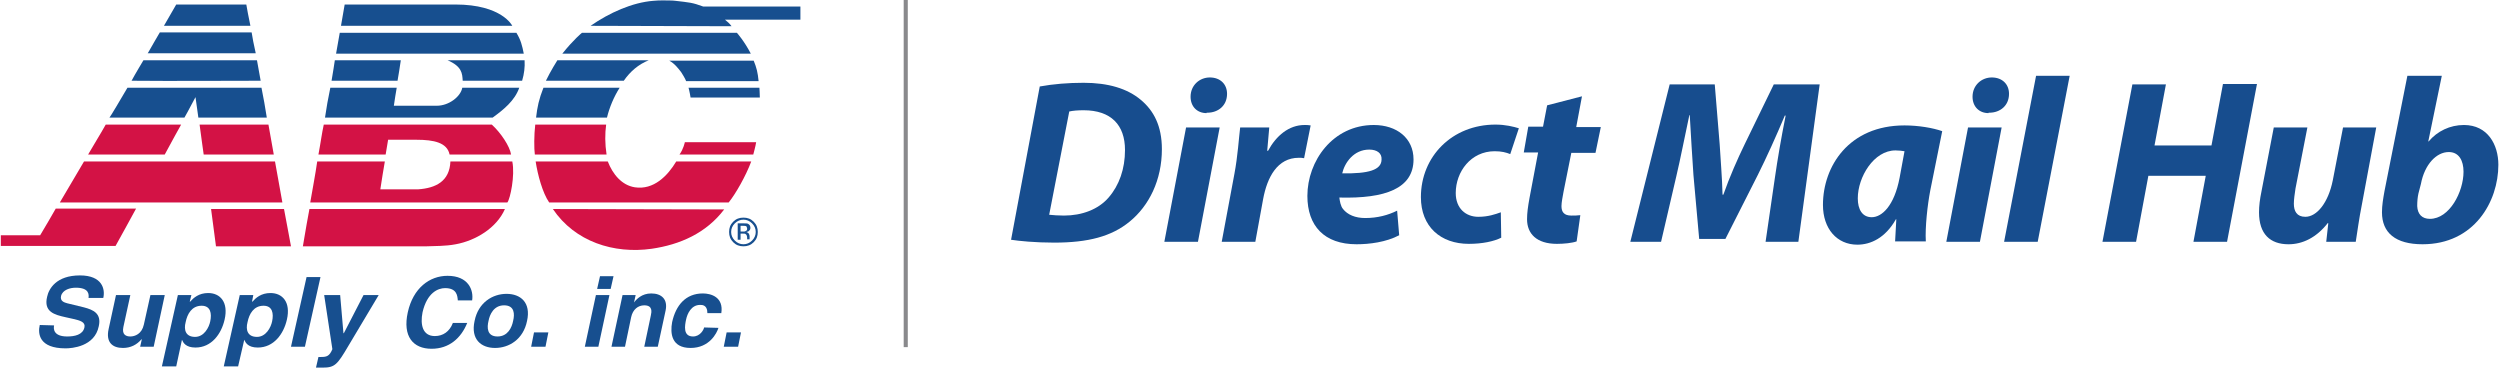 <?xml version="1.0" encoding="utf-8"?>
<!-- Generator: Adobe Illustrator 21.0.0, SVG Export Plug-In . SVG Version: 6.00 Build 0)  -->
<!DOCTYPE svg PUBLIC "-//W3C//DTD SVG 1.1//EN" "http://www.w3.org/Graphics/SVG/1.1/DTD/svg11.dtd">
<svg version="1.1" id="Layer_1" xmlns="http://www.w3.org/2000/svg" xmlns:xlink="http://www.w3.org/1999/xlink" x="0px" y="0px"
	 viewBox="0 0 610 90" style="enable-background:new 0 0 610 90;" xml:space="preserve">
<style type="text/css">
	.st0{clip-path:url(#SVGID_2_);fill:#D31245;}
	.st1{clip-path:url(#SVGID_4_);fill:#D31245;}
	.st2{clip-path:url(#SVGID_6_);fill:#D31245;}
	.st3{clip-path:url(#SVGID_8_);fill:#174F8F;}
	.st4{clip-path:url(#SVGID_10_);fill:#174F8F;}
	.st5{clip-path:url(#SVGID_12_);fill:#174F8F;}
	.st6{clip-path:url(#SVGID_14_);fill:#174F8F;}
	.st7{clip-path:url(#SVGID_16_);fill:#D31245;}
	.st8{clip-path:url(#SVGID_18_);fill:#D31245;}
	.st9{clip-path:url(#SVGID_20_);fill:#D31245;}
	.st10{clip-path:url(#SVGID_22_);fill:#D31245;}
	.st11{clip-path:url(#SVGID_24_);fill:#D31245;}
	.st12{clip-path:url(#SVGID_26_);fill:#174F8F;}
	.st13{clip-path:url(#SVGID_28_);fill:#174F8F;}
	.st14{clip-path:url(#SVGID_30_);fill:#174F8F;}
	.st15{clip-path:url(#SVGID_32_);fill:#174F8F;}
	.st16{clip-path:url(#SVGID_34_);fill:#174F8F;}
	.st17{clip-path:url(#SVGID_36_);fill:#D31245;}
	.st18{clip-path:url(#SVGID_38_);fill:#D31245;}
	.st19{clip-path:url(#SVGID_40_);fill:#D31245;}
	.st20{clip-path:url(#SVGID_42_);fill:#174F8F;}
	.st21{clip-path:url(#SVGID_44_);fill:#174F8F;}
	.st22{clip-path:url(#SVGID_46_);fill:#174F8F;}
	.st23{clip-path:url(#SVGID_48_);fill:#174F8F;}
	.st24{clip-path:url(#SVGID_50_);fill:#174F8F;}
	.st25{clip-path:url(#SVGID_52_);fill:#174F8F;}
	.st26{clip-path:url(#SVGID_54_);fill:#D31245;}
	.st27{clip-path:url(#SVGID_56_);fill:#174F8F;}
	.st28{clip-path:url(#SVGID_58_);fill:#174F8F;}
	.st29{clip-path:url(#SVGID_60_);fill:#174F8F;}
	.st30{clip-path:url(#SVGID_62_);fill:#174F8F;}
	.st31{clip-path:url(#SVGID_64_);fill:#174F8F;}
	.st32{clip-path:url(#SVGID_66_);fill:#174F8F;}
	.st33{clip-path:url(#SVGID_68_);fill:#174F8F;}
	.st34{clip-path:url(#SVGID_70_);fill:#174F8F;}
	.st35{clip-path:url(#SVGID_72_);fill:#174F8F;}
	.st36{clip-path:url(#SVGID_74_);fill:#174F8F;}
	.st37{clip-path:url(#SVGID_76_);fill:#174F8F;}
	.st38{clip-path:url(#SVGID_78_);fill:#174F8F;}
	.st39{clip-path:url(#SVGID_80_);fill:#174F8F;}
	.st40{clip-path:url(#SVGID_82_);fill:#174F8F;}
	.st41{enable-background:new    ;}
	.st42{fill:#174D8E;}
	.st43{fill:none;stroke:#89898C;}
</style>
<g>
	<g>
		<g>
			<defs>
				<rect id="SVGID_1_" x="0.2" width="195.1" height="89.6"/>
			</defs>
			<clipPath id="SVGID_2_">
				<use xlink:href="#SVGID_1_"  style="overflow:visible;"/>
			</clipPath>
			<path class="st0" d="M0.2,57.4c0,2.1,0,2.6,0,2.6c10.5,0,19.3,0,28,0c1.8-3.2,3.4-6.2,5-9.1H13.6c-1.4,2.4-2.1,3.7-3.8,6.5H0.2z"
				/>
		</g>
		<g>
			<defs>
				<rect id="SVGID_3_" x="0.2" width="195.1" height="89.6"/>
			</defs>
			<clipPath id="SVGID_4_">
				<use xlink:href="#SVGID_3_"  style="overflow:visible;"/>
			</clipPath>
			<path class="st1" d="M20.5,39.4h46.6c1,5.6,1.3,7.3,1.8,10c-17,0-36.1,0-54.3,0C14.6,49.4,18.6,42.6,20.5,39.4"/>
		</g>
		<g>
			<defs>
				<rect id="SVGID_5_" x="0.2" width="195.1" height="89.6"/>
			</defs>
			<clipPath id="SVGID_6_">
				<use xlink:href="#SVGID_5_"  style="overflow:visible;"/>
			</clipPath>
			<path class="st2" d="M21.5,37.7c1.5-2.6,2.9-4.8,4.3-7.3h18.4c-1.4,2.5-1.5,2.7-4,7.3H21.5z"/>
		</g>
		<g>
			<defs>
				<rect id="SVGID_7_" x="0.2" width="195.1" height="89.6"/>
			</defs>
			<clipPath id="SVGID_8_">
				<use xlink:href="#SVGID_7_"  style="overflow:visible;"/>
			</clipPath>
			<path class="st3" d="M31.1,21.4c10.8,0,21.9,0,32.7,0c0.5,2.5,0.9,4.7,1.3,7.3c-5.2,0-11.5,0-16.7,0c0,0-0.1-0.8-0.7-5
				c-1.5,2.9-2.7,5-2.7,5c-5.9,0-12,0-18.3,0C26.8,28.7,29.7,23.8,31.1,21.4"/>
		</g>
		<g>
			<defs>
				<rect id="SVGID_9_" x="0.2" width="195.1" height="89.6"/>
			</defs>
			<clipPath id="SVGID_10_">
				<use xlink:href="#SVGID_9_"  style="overflow:visible;"/>
			</clipPath>
			<path class="st4" d="M32.1,19.7c0.8-1.5,2.9-5,2.9-5c10.1,0,18.5,0,27.7,0c0.3,1.8,0.4,2.2,0.9,5C53.8,19.7,42.4,19.8,32.1,19.7"
				/>
		</g>
		<g>
			<defs>
				<rect id="SVGID_11_" x="0.2" width="195.1" height="89.6"/>
			</defs>
			<clipPath id="SVGID_12_">
				<use xlink:href="#SVGID_11_"  style="overflow:visible;"/>
			</clipPath>
			<path class="st5" d="M36.4,12.4c1.1-2,1.7-2.9,2.6-4.5c7.5,0,15.1,0,22.4,0c0.3,1.9,0.4,2.3,1,5.1c-8.7,0-17.7,0-26.4,0
				C36,13.1,36.3,12.6,36.4,12.4"/>
		</g>
		<g>
			<defs>
				<rect id="SVGID_13_" x="0.2" width="195.1" height="89.6"/>
			</defs>
			<clipPath id="SVGID_14_">
				<use xlink:href="#SVGID_13_"  style="overflow:visible;"/>
			</clipPath>
			<path class="st6" d="M40,6.3c1-1.7,3-5.2,3-5.2c3.4,0,11.4,0,17.1,0c0.4,2.1,0.3,1.9,1,5.2C61.1,6.3,40,6.3,40,6.3z"/>
		</g>
		<g>
			<defs>
				<rect id="SVGID_15_" x="0.2" width="195.1" height="89.6"/>
			</defs>
			<clipPath id="SVGID_16_">
				<use xlink:href="#SVGID_15_"  style="overflow:visible;"/>
			</clipPath>
			<path class="st7" d="M49.7,37.7c-0.4-2.6-0.2-1.6-1-7.3c5.7,0,11.2,0,16.8,0c0.6,3.4,0.9,5,1.3,7.3H49.7z"/>
		</g>
		<g>
			<defs>
				<rect id="SVGID_17_" x="0.2" width="195.1" height="89.6"/>
			</defs>
			<clipPath id="SVGID_18_">
				<use xlink:href="#SVGID_17_"  style="overflow:visible;"/>
			</clipPath>
			<path class="st8" d="M52.7,60.1c-0.4-3.1-0.8-6.2-1.2-9.1h17.8c1.2,6.6,1.2,6.2,1.7,9.1H52.7z"/>
		</g>
		<g>
			<defs>
				<rect id="SVGID_19_" x="0.2" width="195.1" height="89.6"/>
			</defs>
			<clipPath id="SVGID_20_">
				<use xlink:href="#SVGID_19_"  style="overflow:visible;"/>
			</clipPath>
			<path class="st9" d="M104.1,60.1c-11.7,0-13.8,0-30.2,0c0.8-4.6,1.1-6.6,1.6-9.1h47.7c-2,4.6-7.1,7.7-12,8.6
				C108.6,60.1,106.1,60,104.1,60.1"/>
		</g>
		<g>
			<defs>
				<rect id="SVGID_21_" x="0.2" width="195.1" height="89.6"/>
			</defs>
			<clipPath id="SVGID_22_">
				<use xlink:href="#SVGID_21_"  style="overflow:visible;"/>
			</clipPath>
			<path class="st10" d="M75.7,49.4c0.4-2.4,1.3-7.1,1.7-10h16.5c-0.5,2.9-0.6,3.6-1.1,6.8c2.3,0,6.8,0,9.2,0c4.4-0.3,7.7-2,7.9-6.8
				H125c0.7,3.4-0.5,9.1-1.2,10H75.7z"/>
		</g>
		<g>
			<defs>
				<rect id="SVGID_23_" x="0.2" width="195.1" height="89.6"/>
			</defs>
			<clipPath id="SVGID_24_">
				<use xlink:href="#SVGID_23_"  style="overflow:visible;"/>
			</clipPath>
			<path class="st11" d="M77.7,37.7c0.6-3.2,0.8-5,1.3-7.3h41c2.2,2,4.4,5.3,4.7,7.3c-2.6,0-5.5,0-8.3,0c-2.1,0-4.5,0-6.7,0
				c-0.6-2.9-3.8-3.6-8.1-3.6c-1.1,0-4.9,0-6.9,0c-0.3,1.7-0.3,1.8-0.6,3.6H77.7z"/>
		</g>
		<g>
			<defs>
				<rect id="SVGID_25_" x="0.2" width="195.1" height="89.6"/>
			</defs>
			<clipPath id="SVGID_26_">
				<use xlink:href="#SVGID_25_"  style="overflow:visible;"/>
			</clipPath>
			<path class="st12" d="M79.3,28.7c0.4-2.7,0.7-4.4,1.3-7.3h16.2c-0.3,1.6-0.4,2.5-0.7,4.4c6.2,0,6.8,0,10.5,0
				c2.9,0,5.8-2.2,6.2-4.4h13.9c-1.1,3.2-3.9,5.4-6.5,7.3H79.3z"/>
		</g>
		<g>
			<defs>
				<rect id="SVGID_27_" x="0.2" width="195.1" height="89.6"/>
			</defs>
			<clipPath id="SVGID_28_">
				<use xlink:href="#SVGID_27_"  style="overflow:visible;"/>
			</clipPath>
			<path class="st13" d="M80.9,19.7c0.4-2.6,0.6-3.4,0.8-5h16.1c-0.4,2.4-0.4,2.9-0.8,5H80.9z"/>
		</g>
		<g>
			<defs>
				<rect id="SVGID_29_" x="0.2" width="195.1" height="89.6"/>
			</defs>
			<clipPath id="SVGID_30_">
				<use xlink:href="#SVGID_29_"  style="overflow:visible;"/>
			</clipPath>
			<path class="st14" d="M82,13.1c0.4-2.4,0.5-2.8,0.9-5.1H126c1.1,1.8,1.4,3.1,1.8,5.1H82z"/>
		</g>
		<g>
			<defs>
				<rect id="SVGID_31_" x="0.2" width="195.1" height="89.6"/>
			</defs>
			<clipPath id="SVGID_32_">
				<use xlink:href="#SVGID_31_"  style="overflow:visible;"/>
			</clipPath>
			<path class="st15" d="M83.2,6.3c0.5-3,0.6-3.6,0.9-5.2c7.8,0,20.2,0,27,0c11.4,0,13.9,5.2,13.9,5.2H83.2z"/>
		</g>
		<g>
			<defs>
				<rect id="SVGID_33_" x="0.2" width="195.1" height="89.6"/>
			</defs>
			<clipPath id="SVGID_34_">
				<use xlink:href="#SVGID_33_"  style="overflow:visible;"/>
			</clipPath>
			<path class="st16" d="M112.9,19.7c-0.1-1.8-0.2-3.5-3.7-5H128c0.1,1.7-0.1,3.3-0.6,5H112.9z"/>
		</g>
		<g>
			<defs>
				<rect id="SVGID_35_" x="0.2" width="195.1" height="89.6"/>
			</defs>
			<clipPath id="SVGID_36_">
				<use xlink:href="#SVGID_35_"  style="overflow:visible;"/>
			</clipPath>
			<path class="st17" d="M176.7,51.1c-4.4,5.8-10.8,8.6-17.7,9.6c-9.2,1.3-18.7-1.7-24.1-9.7L176.7,51.1L176.7,51.1z"/>
		</g>
		<g>
			<defs>
				<rect id="SVGID_37_" x="0.2" width="195.1" height="89.6"/>
			</defs>
			<clipPath id="SVGID_38_">
				<use xlink:href="#SVGID_37_"  style="overflow:visible;"/>
			</clipPath>
			<path class="st18" d="M134,49.4c-1.6-2.3-2.8-6.7-3.3-10h17.6c1.2,3.1,3.4,5.8,6.6,6.3c4.6,0.7,8-2.8,10.1-6.3h18.3
				c-1.3,3.5-3.8,7.9-5.5,10H134z"/>
		</g>
		<g>
			<defs>
				<rect id="SVGID_39_" x="0.2" width="195.1" height="89.6"/>
			</defs>
			<clipPath id="SVGID_40_">
				<use xlink:href="#SVGID_39_"  style="overflow:visible;"/>
			</clipPath>
			<path class="st19" d="M130.5,37.7c-0.2-1.4-0.2-4.8,0.1-7.3h17.3c-0.3,2.2-0.3,4.7,0.1,7.3H130.5z"/>
		</g>
		<g>
			<defs>
				<rect id="SVGID_41_" x="0.2" width="195.1" height="89.6"/>
			</defs>
			<clipPath id="SVGID_42_">
				<use xlink:href="#SVGID_41_"  style="overflow:visible;"/>
			</clipPath>
			<path class="st20" d="M130.8,28.7c0.3-2.6,0.7-4.5,1.8-7.3h18.6c-1.4,2.2-2.5,4.8-3.1,7.3H130.8z"/>
		</g>
		<g>
			<defs>
				<rect id="SVGID_43_" x="0.2" width="195.1" height="89.6"/>
			</defs>
			<clipPath id="SVGID_44_">
				<use xlink:href="#SVGID_43_"  style="overflow:visible;"/>
			</clipPath>
			<path class="st21" d="M133.2,19.7c1.1-2.3,2.8-5,2.8-5c2.7,0,14.9,0,22.3,0c-2.5,1-4.5,2.7-6.1,5H133.2z"/>
		</g>
		<g>
			<defs>
				<rect id="SVGID_45_" x="0.2" width="195.1" height="89.6"/>
			</defs>
			<clipPath id="SVGID_46_">
				<use xlink:href="#SVGID_45_"  style="overflow:visible;"/>
			</clipPath>
			<path class="st22" d="M137.2,13.1C140,9.6,142,8,142,8c12.9,0,25.4,0,37.8,0c0,0,1.8,2,3.4,5.1H137.2z"/>
		</g>
		<g>
			<defs>
				<rect id="SVGID_47_" x="0.2" width="195.1" height="89.6"/>
			</defs>
			<clipPath id="SVGID_48_">
				<use xlink:href="#SVGID_47_"  style="overflow:visible;"/>
			</clipPath>
			<path class="st23" d="M144.1,6.3c4.6-3.2,10.2-5.7,15.3-6.1c1-0.1,1.6-0.1,2.3-0.1c0.6,0,2.6,0,3.1,0.1c3.4,0.4,4.1,0.4,6.8,1.4
				c8.1,0,16.1,0,23.7,0v3.2c-5.6,0-11.7,0-18.4,0c0.7,0.6,1.1,0.9,1.6,1.6L144.1,6.3L144.1,6.3z"/>
		</g>
		<g>
			<defs>
				<rect id="SVGID_49_" x="0.2" width="195.1" height="89.6"/>
			</defs>
			<clipPath id="SVGID_50_">
				<use xlink:href="#SVGID_49_"  style="overflow:visible;"/>
			</clipPath>
			<path class="st24" d="M166.2,17.6c-0.7-0.9-1.6-2.1-2.9-2.8h20.6c0.7,1.7,1,2.9,1.2,5c-5.6,0-12,0-17.7,0
				C167.4,19.7,167.1,19,166.2,17.6"/>
		</g>
		<g>
			<defs>
				<rect id="SVGID_51_" x="0.2" width="195.1" height="89.6"/>
			</defs>
			<clipPath id="SVGID_52_">
				<use xlink:href="#SVGID_51_"  style="overflow:visible;"/>
			</clipPath>
			<path class="st25" d="M168,21.4c5.6,0,13.7,0,17.3,0c0,0,0.1,1.6,0.1,2.4h-16.9C168.3,22.5,168,21.4,168,21.4"/>
		</g>
		<g>
			<defs>
				<rect id="SVGID_53_" x="0.2" width="195.1" height="89.6"/>
			</defs>
			<clipPath id="SVGID_54_">
				<use xlink:href="#SVGID_53_"  style="overflow:visible;"/>
			</clipPath>
			<path class="st26" d="M167.1,34.7c6.3,0,12.2,0,17.4,0c-0.1,0.8-0.7,3-0.7,3c-2,0-11.8,0-18,0C166.8,36.3,167.1,34.7,167.1,34.7"
				/>
		</g>
		<g>
			<defs>
				<rect id="SVGID_55_" x="0.2" width="195.1" height="89.6"/>
			</defs>
			<clipPath id="SVGID_56_">
				<use xlink:href="#SVGID_55_"  style="overflow:visible;"/>
			</clipPath>
			<path class="st27" d="M181.4,53.6c0.8,0,1.5,0.3,2.1,0.9c0.6,0.6,0.9,1.3,0.9,2.1s-0.3,1.5-0.9,2.1c-0.6,0.6-1.3,0.9-2.1,0.9
				s-1.5-0.3-2.1-0.9c-0.6-0.6-0.9-1.3-0.9-2.1s0.3-1.5,0.9-2.1C179.9,53.9,180.6,53.6,181.4,53.6 M184.9,56.6c0-1-0.3-1.8-1-2.5
				s-1.5-1-2.5-1s-1.8,0.3-2.5,1s-1,1.5-1,2.5s0.3,1.8,1,2.5s1.5,1,2.5,1s1.8-0.3,2.5-1C184.6,58.4,184.9,57.6,184.9,56.6
				 M182.3,55.8c0,0.3-0.1,0.5-0.4,0.6c-0.1,0.1-0.4,0.1-0.6,0.1h-0.6v-1.4h0.6c0.4,0,0.6,0,0.8,0.1
				C182.2,55.4,182.3,55.6,182.3,55.8 M180,54.7v3.8h0.7V57h0.5c0.4,0,0.6,0,0.7,0.1c0.2,0.1,0.4,0.4,0.4,0.9v0.3v0.1l0,0l0,0h0.6
				l0,0c0,0,0-0.1,0-0.2c0-0.1,0-0.2,0-0.3v-0.3c0-0.2-0.1-0.4-0.2-0.6c-0.1-0.2-0.4-0.3-0.6-0.4c0.2,0,0.4-0.1,0.6-0.2
				c0.2-0.2,0.4-0.4,0.4-0.8c0-0.5-0.2-0.8-0.6-1c-0.2-0.1-0.6-0.1-1-0.1H180V54.7z"/>
		</g>
		<g>
			<defs>
				<rect id="SVGID_57_" x="0.2" width="195.1" height="89.6"/>
			</defs>
			<clipPath id="SVGID_58_">
				<use xlink:href="#SVGID_57_"  style="overflow:visible;"/>
			</clipPath>
			<path class="st28" d="M13.2,79.4c-0.2,0.9-0.1,2.7,3.2,2.7c1.8,0,3.8-0.4,4.2-2.2c0.3-1.3-1-1.7-2.8-2.1L16,77.4
				c-2.7-0.6-5.4-1.3-4.5-5c0.4-1.9,2.2-5.2,8-5.2c5.5,0,6.2,3.4,5.7,5.5h-3.6c0.1-0.8,0.2-2.5-3.1-2.5c-1.4,0-3.2,0.5-3.6,2
				c-0.3,1.3,0.8,1.6,1.5,1.8l4.1,1c2.3,0.6,4.3,1.5,3.6,4.6c-1,5-6.6,5.4-8.1,5.4c-6.5,0-6.8-3.6-6.3-5.7L13.2,79.4L13.2,79.4z"/>
		</g>
		<g>
			<defs>
				<rect id="SVGID_59_" x="0.2" width="195.1" height="89.6"/>
			</defs>
			<clipPath id="SVGID_60_">
				<use xlink:href="#SVGID_59_"  style="overflow:visible;"/>
			</clipPath>
			<path class="st29" d="M37.5,84.6h-3.3l0.4-1.8h-0.1c-1.1,1.3-2.6,2.1-4.5,2.1c-2.6,0-4.2-1.4-3.5-4.6l1.8-8.3h3.5l-1.7,7.8
				c-0.4,1.9,0.7,2.3,1.7,2.3c1.1,0,2.8-0.6,3.3-2.9l1.6-7.2h3.5L37.5,84.6z"/>
		</g>
		<g>
			<defs>
				<rect id="SVGID_61_" x="0.2" width="195.1" height="89.6"/>
			</defs>
			<clipPath id="SVGID_62_">
				<use xlink:href="#SVGID_61_"  style="overflow:visible;"/>
			</clipPath>
			<path class="st30" d="M45.3,78.6c0.4-2,1.5-4,3.9-4c2.2,0,2.5,1.9,2.1,3.8c-0.3,1.5-1.5,3.8-3.7,3.8
				C45.3,82.2,44.8,80.5,45.3,78.6 M46.7,72h-3.3l-3.9,17.4H43l1.4-6.5l0,0c0.3,0.7,0.9,1.9,3.3,1.9c3.9,0,6.3-3.3,7.1-6.8
				c1-4.3-1.1-6.5-4-6.5c-2.3,0-3.6,1.2-4.4,2.1h-0.1L46.7,72z"/>
		</g>
		<g>
			<defs>
				<rect id="SVGID_63_" x="0.2" width="195.1" height="89.6"/>
			</defs>
			<clipPath id="SVGID_64_">
				<use xlink:href="#SVGID_63_"  style="overflow:visible;"/>
			</clipPath>
			<path class="st31" d="M60.4,78.6c0.4-2,1.5-4,3.9-4c2.2,0,2.5,1.9,2.1,3.8c-0.3,1.5-1.5,3.8-3.7,3.8
				C60.4,82.2,59.9,80.5,60.4,78.6 M61.8,72h-3.3l-3.9,17.4h3.5l1.5-6.5l0,0c0.3,0.7,0.9,1.9,3.3,1.9c3.9,0,6.3-3.3,7.1-6.8
				c1-4.3-1.1-6.5-4-6.5c-2.3,0-3.6,1.2-4.4,2.1h-0.1L61.8,72z"/>
		</g>
		<g>
			<defs>
				<rect id="SVGID_65_" x="0.2" width="195.1" height="89.6"/>
			</defs>
			<clipPath id="SVGID_66_">
				<use xlink:href="#SVGID_65_"  style="overflow:visible;"/>
			</clipPath>
			<polygon class="st32" points="74.4,84.6 71,84.6 74.8,67.6 78.2,67.6 			"/>
		</g>
		<g>
			<defs>
				<rect id="SVGID_67_" x="0.2" width="195.1" height="89.6"/>
			</defs>
			<clipPath id="SVGID_68_">
				<use xlink:href="#SVGID_67_"  style="overflow:visible;"/>
			</clipPath>
			<path class="st33" d="M85,84.4c-2.7,4.6-3.3,5.3-6.3,5.3c-0.5,0-1.1,0-1.6,0l0.6-2.6c0.1,0,0.4,0,0.7,0c1.3,0,2-0.2,2.7-1.9
				l-2-13.2H83l0.8,9.3h0.1l4.8-9.3h3.7L85,84.4z"/>
		</g>
		<g>
			<defs>
				<rect id="SVGID_69_" x="0.2" width="195.1" height="89.6"/>
			</defs>
			<clipPath id="SVGID_70_">
				<use xlink:href="#SVGID_69_"  style="overflow:visible;"/>
			</clipPath>
			<path class="st34" d="M111.7,73.2c-0.1-1-0.2-2.9-3.1-2.9c-1.7,0-4.4,1.1-5.5,5.9c-0.6,3,0,5.8,3,5.8c2,0,3.6-1.1,4.4-3.2h3.5
				c-1.5,3.7-4.4,6.3-8.7,6.3c-4.5,0-7.1-3-5.8-8.9c1.3-5.9,5.3-8.9,9.7-8.9c5.1,0,6.4,3.5,6,6h-3.5V73.2z"/>
		</g>
		<g>
			<defs>
				<rect id="SVGID_71_" x="0.2" width="195.1" height="89.6"/>
			</defs>
			<clipPath id="SVGID_72_">
				<use xlink:href="#SVGID_71_"  style="overflow:visible;"/>
			</clipPath>
			<path class="st35" d="M125.2,78.3c-0.3,1.6-1.3,3.8-3.8,3.8c-2.6,0-2.6-2.2-2.2-3.8c0.3-1.6,1.3-3.8,3.8-3.8
				C125.6,74.5,125.6,76.7,125.2,78.3 M128.6,78.3c1-4.5-1.6-6.6-5-6.6s-6.9,2.1-7.8,6.6c-1,4.5,1.6,6.6,5,6.6
				C124.2,84.9,127.7,82.8,128.6,78.3"/>
		</g>
		<g>
			<defs>
				<rect id="SVGID_73_" x="0.2" width="195.1" height="89.6"/>
			</defs>
			<clipPath id="SVGID_74_">
				<use xlink:href="#SVGID_73_"  style="overflow:visible;"/>
			</clipPath>
			<polygon class="st36" points="133.1,84.6 129.6,84.6 130.3,81.1 133.8,81.1 			"/>
		</g>
		<g>
			<defs>
				<rect id="SVGID_75_" x="0.2" width="195.1" height="89.6"/>
			</defs>
			<clipPath id="SVGID_76_">
				<use xlink:href="#SVGID_75_"  style="overflow:visible;"/>
			</clipPath>
			<path class="st37" d="M148.7,72L146,84.6h-3.3l2.7-12.6H148.7z M149,70.5h-3.3l0.7-3.1h3.3L149,70.5z"/>
		</g>
		<g>
			<defs>
				<rect id="SVGID_77_" x="0.2" width="195.1" height="89.6"/>
			</defs>
			<clipPath id="SVGID_78_">
				<use xlink:href="#SVGID_77_"  style="overflow:visible;"/>
			</clipPath>
			<path class="st38" d="M160.5,84.6h-3.3l1.6-7.6c0.2-0.9,0.5-2.5-1.6-2.5c-1.5,0-2.8,1-3.2,2.9l-1.5,7.2h-3.3l2.7-12.6h3.2
				l-0.4,1.8l0,0c0.6-0.8,1.9-2.2,4.2-2.2c2.5,0,4.1,1.4,3.5,4.2L160.5,84.6z"/>
		</g>
		<g>
			<defs>
				<rect id="SVGID_79_" x="0.2" width="195.1" height="89.6"/>
			</defs>
			<clipPath id="SVGID_80_">
				<use xlink:href="#SVGID_79_"  style="overflow:visible;"/>
			</clipPath>
			<path class="st39" d="M175.3,80c-0.4,1.3-2.2,4.9-6.8,4.9c-4.7,0-5-3.6-4.5-6.3c0.9-4.1,3.3-7,7.5-7c2,0,5.1,0.9,4.5,4.8h-3.4
				c0-0.8-0.2-2.1-1.8-2c-2.1,0-3.1,2.1-3.4,3.6c-0.3,1.4-0.8,4.1,1.7,4.1c1.7,0,2.6-1.6,2.7-2.2L175.3,80L175.3,80z"/>
		</g>
		<g>
			<defs>
				<rect id="SVGID_81_" x="0.2" width="195.1" height="89.6"/>
			</defs>
			<clipPath id="SVGID_82_">
				<use xlink:href="#SVGID_81_"  style="overflow:visible;"/>
			</clipPath>
			<polygon class="st40" points="180.1,84.6 176.6,84.6 177.3,81.1 180.8,81.1 			"/>
		</g>
	</g>
	<g class="st41">
		<path class="st42" d="M253.7,21.1c3.3-0.6,6.9-0.9,10.7-0.9c6,0,10.7,1.4,14,4.2c3.1,2.6,5.1,6.3,5.1,12c0,7.5-3.1,13.8-7.9,17.7
			c-4.4,3.6-10.1,5.1-18.4,5.1c-4.6,0-8.6-0.4-10.5-0.7L253.7,21.1z M256,52.4c1,0.1,2.2,0.2,3.6,0.2c4.4,0,8.4-1.5,10.9-4.4
			c2.6-3,4-7,4-11.6c0-6.1-3.4-9.7-10.1-9.7c-1.4,0-2.6,0.1-3.5,0.3L256,52.4z"/>
	</g>
	<g class="st41">
		<path class="st42" d="M284.1,59l5.3-27.9h8.2L292.3,59H284.1z M294.4,27.6c-2.3,0-3.9-1.6-3.9-4c0-2.8,2.2-4.7,4.7-4.7
			c2.5,0,4.2,1.6,4.2,4c0,2.9-2.2,4.6-4.8,4.6H294.4z"/>
	</g>
	<g class="st41">
		<path class="st42" d="M298.1,59l3.1-16.6c0.8-4.2,1.1-8.9,1.4-11.3h7.1c-0.2,1.9-0.3,3.8-0.5,5.7h0.2c2-3.7,5.1-6.3,8.9-6.3
			c0.5,0,1,0,1.5,0.1l-1.6,8c-0.4-0.1-0.9-0.1-1.3-0.1c-5.2,0-7.7,4.7-8.7,10.1L306.3,59H298.1z"/>
	</g>
	<g class="st41">
		<path class="st42" d="M341.4,57.4c-3.2,1.7-7.3,2.2-10.4,2.2c-7.9,0-12-4.5-12-11.8c0-8.5,6.2-17.3,16.2-17.3
			c5.6,0,9.7,3.2,9.7,8.4c0,7.1-6.9,9.6-18.1,9.3c0.1,0.8,0.3,2.1,0.9,2.8c1.1,1.4,3,2.2,5.4,2.2c3,0,5.6-0.7,7.8-1.8L341.4,57.4z
			 M334.1,36.5c-3.8,0-6,3.2-6.6,5.8c6.4,0.1,9.6-0.8,9.6-3.4C337.2,37.4,336,36.5,334.1,36.5z"/>
	</g>
	<g class="st41">
		<path class="st42" d="M366.3,58c-1.8,0.9-4.6,1.5-7.9,1.5c-6.9,0-11.7-4.2-11.7-11.4c0-9.9,7.6-17.7,18.2-17.7
			c2.4,0,4.4,0.5,5.7,0.9l-2.1,6.3c-1-0.4-2.1-0.7-3.8-0.7c-5.8,0-9.5,5-9.5,10.2c0,3.8,2.5,5.8,5.5,5.8c2.4,0,4.1-0.6,5.5-1.1
			L366.3,58z"/>
	</g>
	<g class="st41">
		<path class="st42" d="M386,23.5l-1.4,7.5h6l-1.3,6.3h-5.9l-1.9,9.5c-0.2,1.1-0.5,2.6-0.5,3.5c0,1.4,0.6,2.3,2.4,2.3
			c0.7,0,1.5,0,2.2-0.1l-0.9,6.4c-1.1,0.4-3.1,0.6-4.8,0.6c-5,0-7.3-2.5-7.3-6c0-1.5,0.2-3,0.6-5.2l2.1-11.1h-3.5l1.1-6.3h3.6l1-5.2
			L386,23.5z"/>
	</g>
	<g class="st41">
		<path class="st42" d="M430.8,59l2.3-15.8c0.6-4.2,1.5-9.5,2.6-15h-0.2c-2.1,5-4.5,10.3-6.6,14.5L421,58.3h-6.4l-1.4-15.6
			c-0.3-4.2-0.6-9.5-0.9-14.6h-0.1c-1.1,5.1-2.2,10.8-3.2,15L405.3,59h-7.5l9.6-38.4h11l1.2,14.6c0.2,3.6,0.6,8,0.7,12.3h0.2
			c1.5-4.3,3.5-8.8,5.2-12.3l7.1-14.6H444L438.8,59H430.8z"/>
	</g>
	<g class="st41">
		<path class="st42" d="M462.4,59c0.1-1.7,0.2-3.5,0.3-5.5h-0.1c-2.6,4.6-6.2,6.2-9.4,6.2c-5,0-8.4-3.9-8.4-9.7
			c0-9.4,6.3-19.4,19.9-19.4c3.4,0,6.9,0.6,9.2,1.4L471,46.4c-0.7,3.6-1.3,9.1-1.1,12.5H462.4z M464.7,36.9
			c-0.6-0.1-1.4-0.2-2.2-0.2c-5.3,0-9.2,6.5-9.2,11.7c0,2.7,1.1,4.6,3.4,4.6c2.5,0,5.5-2.8,6.8-9.6L464.7,36.9z"/>
	</g>
	<g class="st41">
		<path class="st42" d="M474.9,59l5.3-27.9h8.2L483.1,59H474.9z M485.2,27.6c-2.3,0-3.9-1.6-3.9-4c0-2.8,2.2-4.7,4.7-4.7
			c2.5,0,4.2,1.6,4.2,4c0,2.9-2.2,4.6-4.8,4.6H485.2z"/>
		<path class="st42" d="M489,59l7.8-40.5h8.2L497.2,59H489z"/>
		<path class="st42" d="M528.5,20.5l-2.8,15h13.9l2.8-15h8.3L543.4,59h-8.2l3-16.1h-14l-3,16.1H513l7.3-38.4H528.5z"/>
		<path class="st42" d="M579.8,31.1l-3.5,18.8c-0.7,3.5-1.1,6.6-1.5,9.1h-7.2l0.5-4.5l-0.1-0.1c-2.8,3.6-6.2,5.2-9.6,5.2
			c-4.5,0-7.2-2.5-7.2-7.8c0-1.5,0.2-3.2,0.6-5.1l3-15.6h8.2L560.1,46c-0.2,1.3-0.4,2.7-0.4,3.7c0,1.8,0.7,3.2,2.8,3.2
			c2.8,0,5.6-3.4,6.7-8.9l2.5-12.9H579.8z"/>
	</g>
	<g class="st41">
		<path class="st42" d="M595.8,18.5l-3.3,16h0.1c2.1-2.5,5.2-4,8.6-4c5.8,0,8.4,4.8,8.4,9.7c0,9-5.9,19.4-18.5,19.4
			c-6.6,0-9.9-2.8-9.9-7.8c0-1.7,0.3-3.4,0.6-5.1l5.6-28.2H595.8z M590.1,47.2c-0.2,0.9-0.3,1.9-0.3,3.1c0.1,2,1.2,3.1,3.1,3.1
			c4.8,0,8.2-6.6,8.2-11.5c0-2.7-1.1-4.8-3.6-4.8c-3,0-5.9,3-6.8,7.8L590.1,47.2z"/>
	</g>
	<g>
		<g>
			<line class="st43" x1="221" y1="0" x2="221" y2="84.7"/>
		</g>
	</g>
</g>
</svg>
